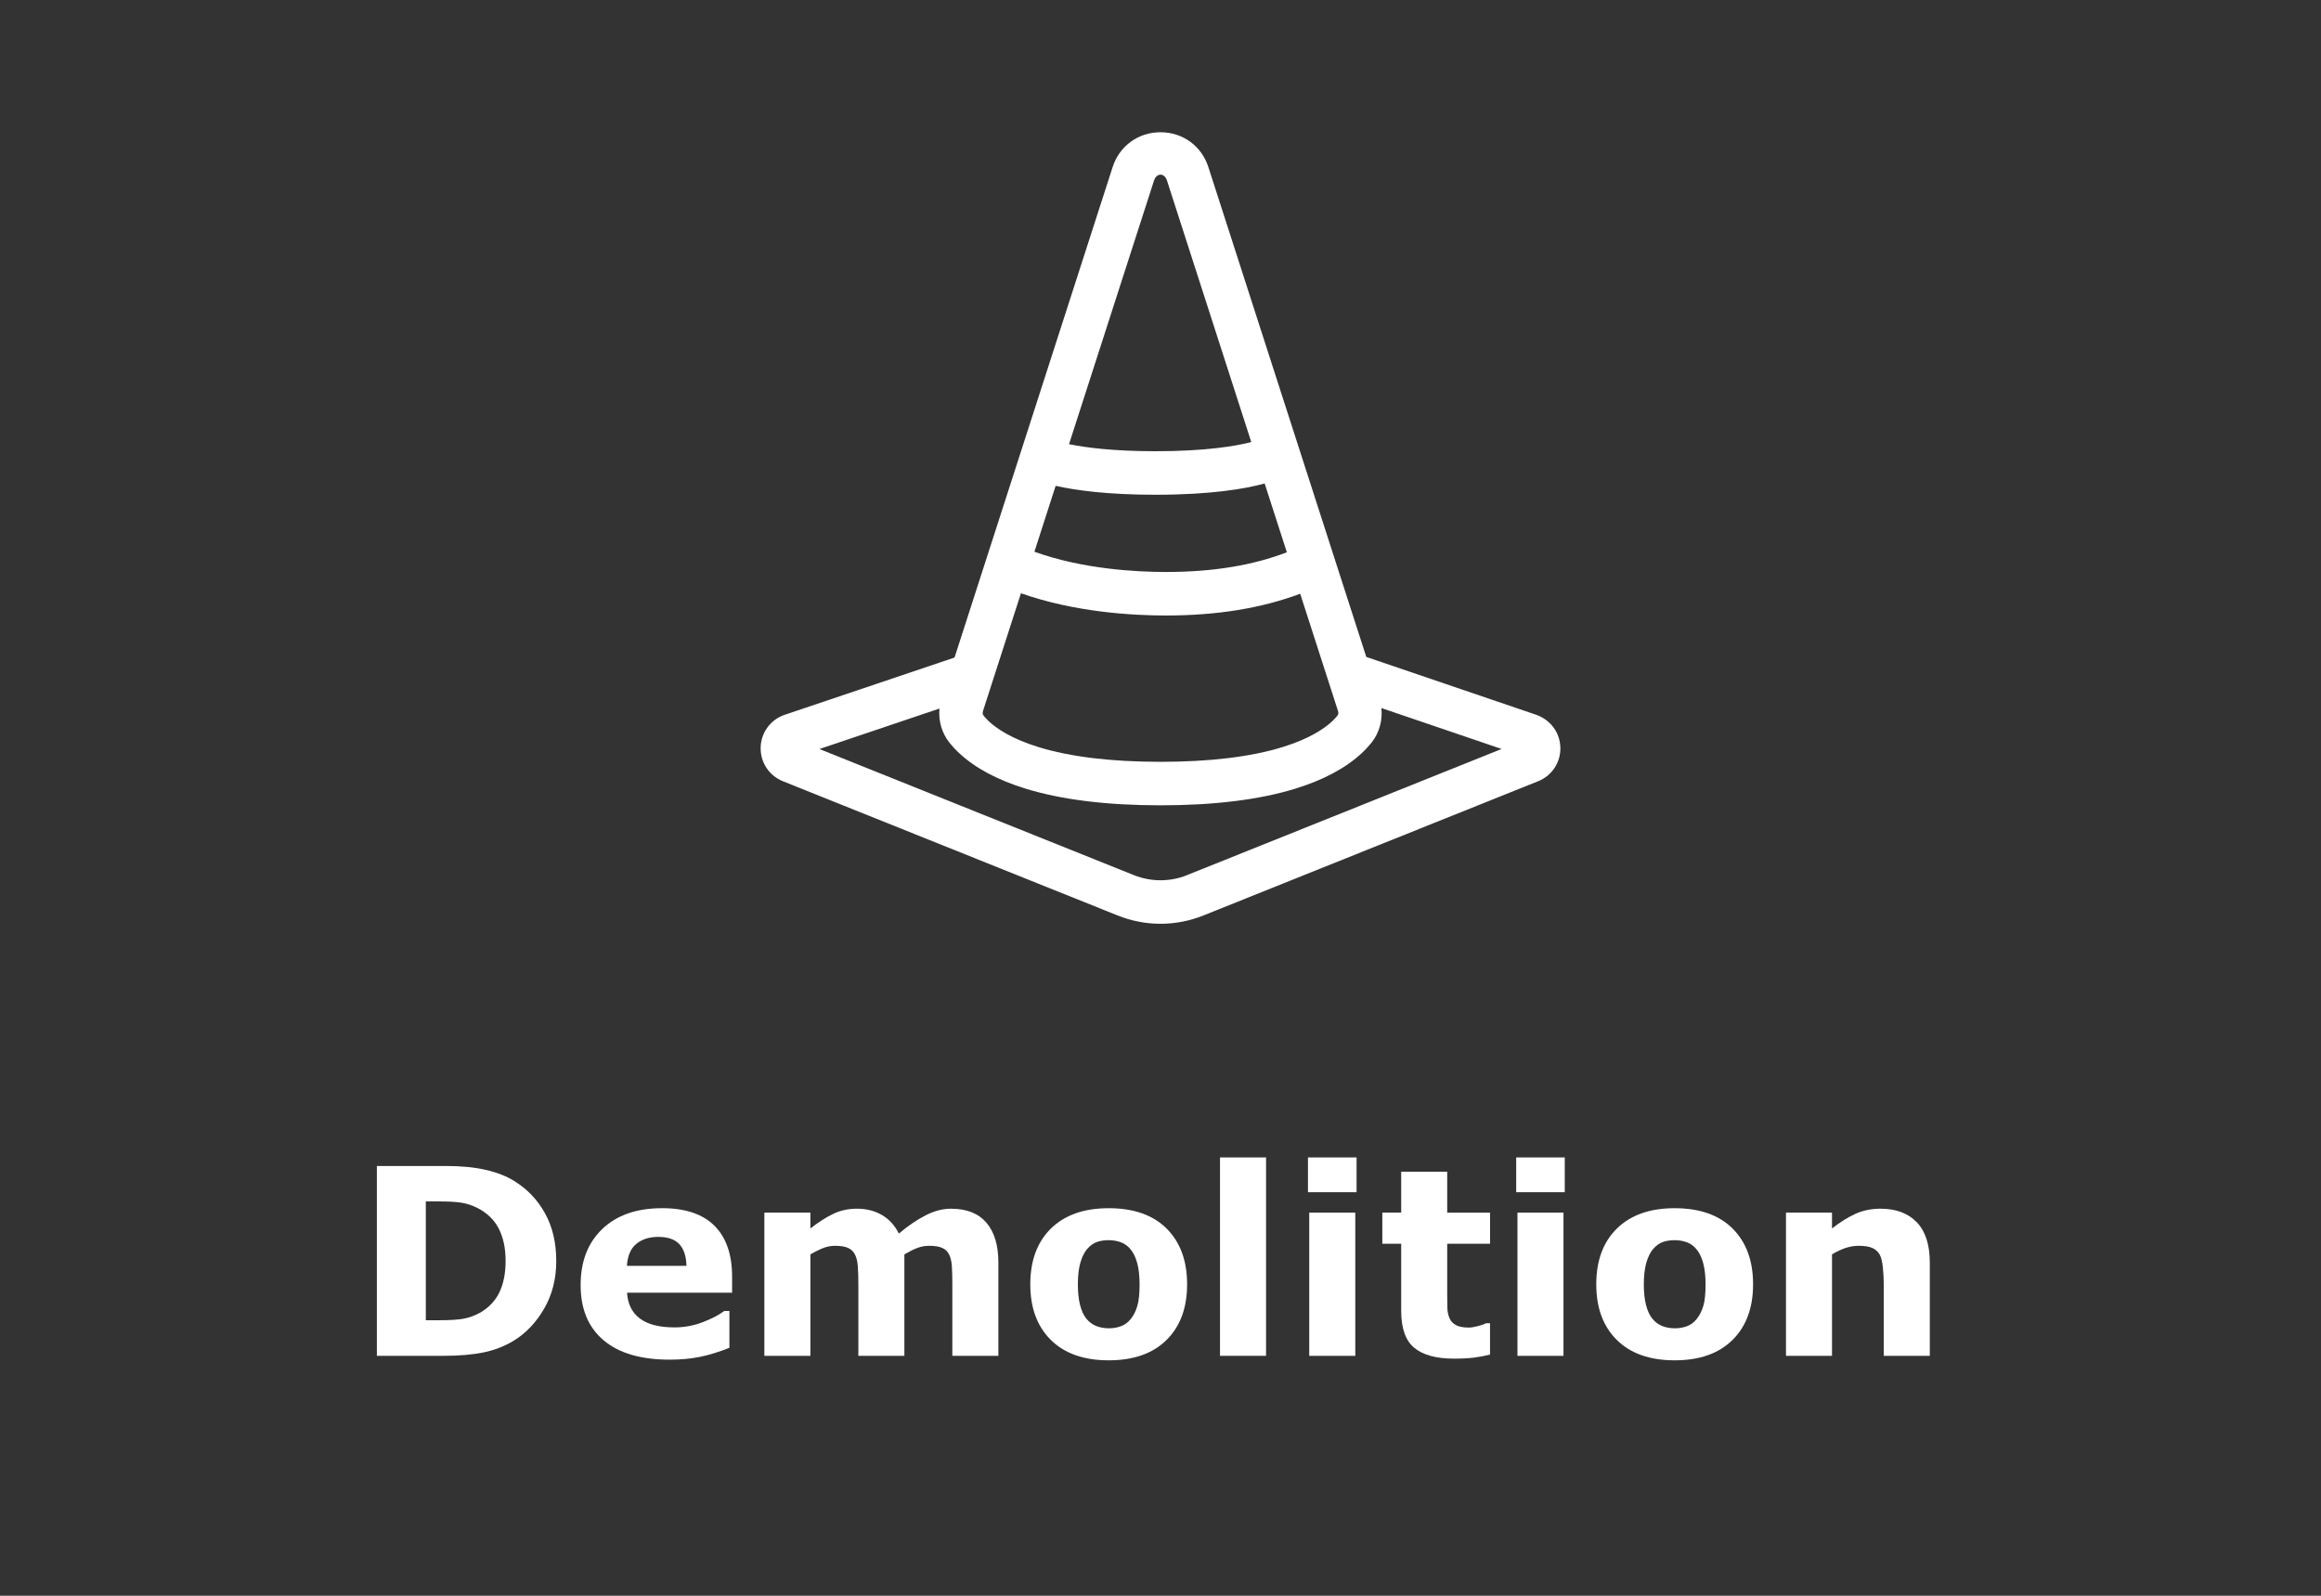 <svg xmlns="http://www.w3.org/2000/svg" id="outlines" viewBox="0 0 80 55"><rect x="0" y="0" width="80" height="55" fill="#333333" stroke="none"/><rect x="-.047" width="80.093" height="55" style="fill:none;"></rect><path d="M17.719,40.701c-.264-.164-.589-.291-.976-.38-.387-.09-.847-.134-1.38-.134h-2.373v6.543h2.307c.521,0,.973-.038,1.353-.114s.731-.211,1.051-.404c.425-.258.776-.628,1.055-1.109.278-.482.417-1.027.417-1.638,0-.633-.129-1.183-.389-1.649-.259-.468-.614-.839-1.065-1.114ZM17.213,44.544c-.144.295-.369.53-.677.706-.179.096-.361.163-.549.199-.188.037-.482.055-.884.055h-.426v-4.096h.426c.363,0,.636.016.815.047.181.03.356.089.529.174.34.173.588.412.745.718.156.307.235.675.235,1.105,0,.434-.072.798-.216,1.092Z" style="fill:#fff;"></path><path d="M22.817,41.642c-.87,0-1.556.238-2.055.714-.5.477-.749,1.122-.749,1.935,0,.824.264,1.458.791,1.903s1.286.668,2.276.668c.384,0,.733-.032,1.05-.097s.653-.168,1.011-.312v-1.27h-.176c-.182.138-.429.267-.742.387s-.638.18-.972.18c-.527,0-.927-.102-1.197-.307-.272-.205-.418-.502-.441-.889h3.621v-.553c0-.762-.202-1.346-.606-1.752-.404-.405-1.008-.608-1.81-.608ZM21.608,43.628c.023-.349.134-.603.33-.761s.446-.236.751-.236c.328,0,.57.083.726.25s.237.416.246.747h-2.053Z" style="fill:#fff;"></path><path d="M32.782,41.659c-.287,0-.58.076-.878.229-.299.152-.606.362-.922.628-.141-.281-.335-.494-.583-.639-.249-.145-.536-.218-.86-.218-.302,0-.577.06-.825.181-.249.12-.51.287-.781.5v-.545h-1.587v4.936h1.587v-3.498c.117-.07.249-.137.396-.2.146-.062.297-.095.452-.095.193,0,.344.024.451.073.106.048.186.125.239.231s.085.242.097.411c.012.168.018.373.018.613v2.465h1.586v-3.498c.182-.105.336-.181.462-.227.126-.045.255-.068.387-.068.196,0,.349.024.457.073.108.048.188.125.237.231.053.105.084.241.095.409.01.166.015.372.015.615v2.465h1.587v-3.213c0-.6-.139-1.06-.415-1.379s-.681-.479-1.213-.479Z" style="fill:#fff;"></path><path d="M38.215,41.642c-.85,0-1.513.233-1.989.698-.476.467-.714,1.107-.714,1.926,0,.811.236,1.45.71,1.918.473.467,1.138.701,1.993.701s1.52-.234,1.992-.701c.474-.468.71-1.106.71-1.918s-.235-1.452-.705-1.921c-.471-.469-1.136-.703-1.997-.703ZM39.202,45.01c-.052.178-.128.329-.231.455-.091.114-.202.195-.332.244-.131.048-.268.072-.411.072-.167,0-.315-.026-.446-.079-.13-.053-.242-.136-.336-.251-.097-.119-.17-.278-.22-.477-.05-.197-.074-.431-.074-.701,0-.301.028-.552.085-.751.058-.199.135-.356.231-.47.108-.123.222-.205.34-.246.119-.041.255-.062.407-.062s.294.025.426.075.245.135.339.255c.094.117.167.274.22.471s.079.44.079.729c0,.315-.026.56-.077.736Z" style="fill:#fff;"></path><rect x="42.051" y="39.892" width="1.587" height="6.838" style="fill:#fff;"></rect><rect x="45.083" y="39.892" width="1.675" height="1.199" style="fill:#fff;"></rect><rect x="45.127" y="41.795" width="1.587" height="4.936" style="fill:#fff;"></rect><path d="M49.882,40.385h-1.586v1.41h-.65v1.072h.65v2.308c0,.604.149,1.03.45,1.278.3.25.758.374,1.373.374.275,0,.509-.013.699-.037.19-.025.37-.06.54-.103v-1.081h-.131c-.053.029-.145.061-.278.097s-.24.053-.322.053c-.198,0-.35-.03-.453-.09-.104-.06-.177-.142-.217-.244-.044-.103-.067-.219-.07-.349-.003-.129-.005-.279-.005-.453v-1.752h1.477v-1.072h-1.477v-1.41Z" style="fill:#fff;"></path><rect x="52.304" y="41.795" width="1.586" height="4.936" style="fill:#fff;"></rect><rect x="52.26" y="39.892" width="1.674" height="1.199" style="fill:#fff;"></rect><path d="M57.722,41.642c-.85,0-1.513.233-1.988.698-.477.467-.714,1.107-.714,1.926,0,.811.236,1.45.71,1.918.473.467,1.137.701,1.992.701s1.52-.234,1.993-.701c.473-.468.71-1.106.71-1.918s-.235-1.452-.705-1.921c-.471-.469-1.137-.703-1.998-.703ZM58.709,45.01c-.052.178-.129.329-.231.455-.091.114-.201.195-.331.244-.131.048-.268.072-.411.072-.167,0-.316-.026-.446-.079-.131-.053-.242-.136-.336-.251-.097-.119-.17-.278-.22-.477-.05-.197-.075-.431-.075-.701,0-.301.029-.552.086-.751.058-.199.134-.356.231-.47.108-.123.223-.205.341-.246.119-.041.254-.062.406-.062s.295.025.427.075.244.135.338.255c.094.117.167.274.22.471s.079.44.079.729c0,.315-.025.56-.076.736Z" style="fill:#fff;"></path><path d="M66.066,42.125c-.3-.31-.716-.466-1.248-.466-.316,0-.604.059-.863.176-.259.117-.528.286-.81.505v-.545h-1.586v4.936h1.586v-3.498c.173-.102.333-.177.481-.225.147-.046.294-.07.438-.07.202,0,.359.025.473.075.112.05.198.129.257.237.05.094.085.239.105.438.021.197.03.397.03.596v2.447h1.587v-3.213c0-.617-.15-1.082-.45-1.393Z" style="fill:#fff;"></path><path d="M53.782,25.774c-.008-.506-.319-.947-.814-1.132l-5.875-2-5.443-16.883c-.235-.73-.883-1.201-1.65-1.201s-1.415.472-1.65,1.201l-5.449,16.904-5.891,1.986c-.473.178-.784.619-.792,1.124s.288.956.762,1.151l11.541,4.628c.477.191.979.287,1.48.287s1.003-.096,1.48-.287l11.547-4.631c.467-.192.764-.644.755-1.148ZM35.191,20.447c1.861.659,3.873.767,4.989.767,1.797,0,3.313-.257,4.635-.75l1.304,4.043c.019.058.012.119-.019.157-.048.06-.109.127-.181.195-.264.246-.774.601-1.709.889-1.095.338-2.511.509-4.21.509s-3.115-.171-4.209-.509c-.934-.288-1.444-.642-1.709-.888-.073-.07-.134-.137-.183-.198-.029-.036-.036-.098-.017-.157l1.308-4.058ZM36.385,16.745c.677.151,1.776.307,3.441.307,1.937,0,3.11-.209,3.764-.388l.765,2.371c-1.165.447-2.529.679-4.174.679-1.023,0-2.87-.1-4.527-.698l.732-2.272ZM39.778,6.221c.086-.268.359-.268.445,0l2.906,9.015c-.522.135-1.549.316-3.304.316-1.457,0-2.404-.126-2.978-.243l2.93-9.088ZM40.921,30.161c-.593.238-1.247.238-1.842,0l-10.835-4.345,4.137-1.395c-.038.422.079.842.343,1.174.087.109.195.231.33.356l.003.003c.551.515,1.321.928,2.291,1.227,1.237.382,2.803.575,4.651.575s3.414-.193,4.652-.575c.969-.299,1.739-.712,2.293-1.23.135-.126.243-.247.329-.354.269-.338.384-.765.341-1.193l4.143,1.41-10.838,4.346Z" style="fill:#fff;"></path></svg>